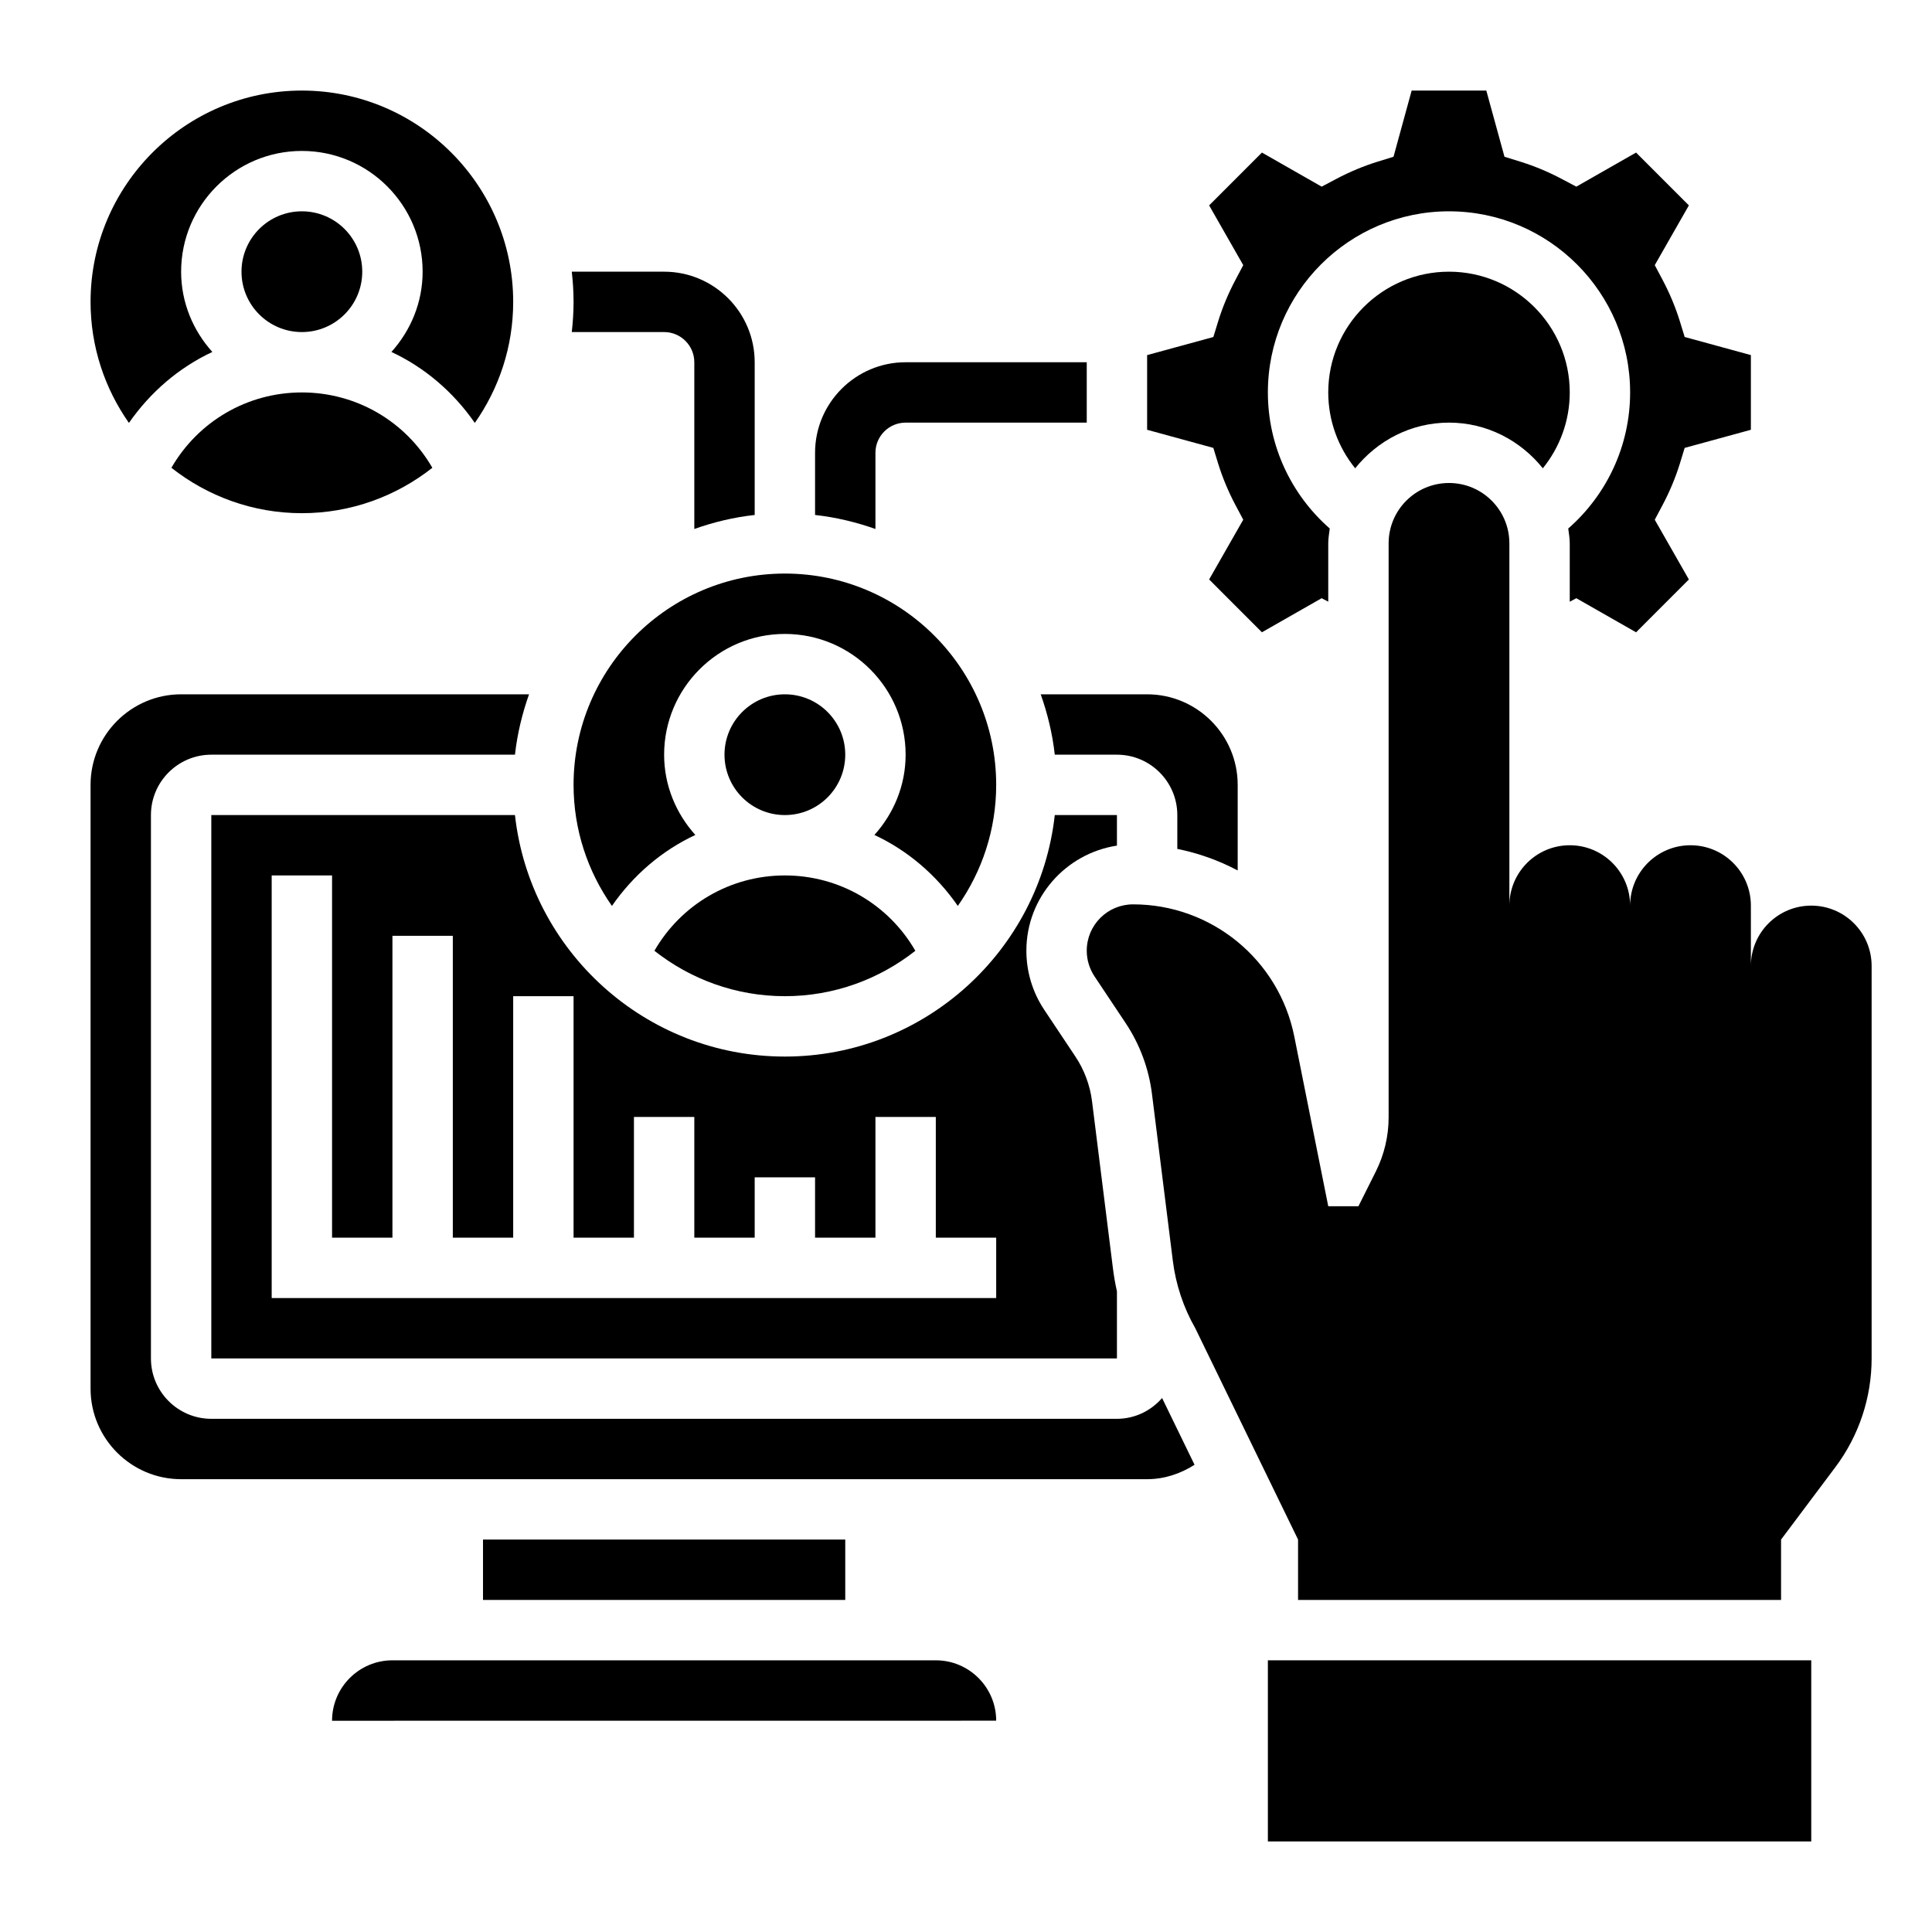 <?xml version="1.0" encoding="UTF-8"?>
<svg xmlns="http://www.w3.org/2000/svg" id="Layer_5" height="512" viewBox="0 0 64 64" width="512">
  <path d="m60 30c-1.105 0-2 .895-2 2v-2c0-1.105-.895-2-2-2s-2 .895-2 2c0-1.105-.895-2-2-2s-2 .895-2 2v-12c0-1.105-.895-2-2-2s-2 .895-2 2v19.014c0 .621-.145 1.233-.422 1.789l-.578 1.155h-1s-.587-2.934-1.125-5.623c-.509-2.545-2.744-4.377-5.34-4.377-.848 0-1.535.687-1.535 1.534v.001c0 .303.09.599.258.852l1.029 1.544c.469.703.768 1.507.873 2.345l.692 5.534c.098.786.351 1.545.744 2.233l3.404 6.999v2h16v-2l1.8-2.4c.779-1.039 1.2-2.302 1.2-3.6v-13c0-1.105-.895-2-2-2z"></path>
  <path d="m29 15c0-.551.448-1 1-1h6v-2h-6c-1.654 0-3 1.346-3 3v2.059c.695.077 1.362.239 2 .464z"></path>
  <path d="m22 11c.552 0 1 .449 1 1v5.523c.638-.226 1.305-.388 2-.464v-5.059c0-1.654-1.346-3-3-3h-3.059c.037.329.059.662.059 1s-.022.671-.059 1z"></path>
  <path d="m42 55h18v6h-18z"></path>
  <path d="m7.034 11.659c-.636-.708-1.034-1.634-1.034-2.659 0-2.206 1.794-4 4-4s4 1.794 4 4c0 1.025-.398 1.951-1.034 2.659 1.108.517 2.055 1.33 2.763 2.351.798-1.137 1.271-2.518 1.271-4.01 0-3.86-3.141-7-7-7s-7 3.14-7 7c0 1.492.473 2.873 1.271 4.01.709-1.021 1.656-1.833 2.763-2.351z"></path>
  <path d="m5.678 15.496c1.192.939 2.691 1.504 4.322 1.504s3.13-.565 4.322-1.504c-.886-1.535-2.514-2.496-4.322-2.496s-3.436.961-4.322 2.496z"></path>
  <circle cx="10" cy="9" r="2"></circle>
  <circle cx="26" cy="25" r="2"></circle>
  <path d="m37 28.012v-1.012h-2.059c-.499 4.493-4.316 8-8.941 8s-8.442-3.507-8.941-8h-10.059v18h30v-2.221c-.056-.252-.101-.507-.133-.766l-.692-5.532c-.066-.528-.257-1.041-.552-1.483l-1.029-1.544c-.389-.582-.594-1.261-.594-1.961 0-1.766 1.306-3.221 3-3.481zm-4 14.988h-24v-14h2v12h2v-10h2v10h2v-8h2v8h2v-4h2v4h2v-2h2v2h2v-4h2v4h2z"></path>
  <path d="m19 26c0 1.492.473 2.873 1.271 4.01.708-1.021 1.655-1.834 2.763-2.351-.636-.708-1.034-1.634-1.034-2.659 0-2.206 1.794-4 4-4s4 1.794 4 4c0 1.025-.398 1.951-1.034 2.659 1.108.517 2.055 1.33 2.763 2.351.798-1.137 1.271-2.518 1.271-4.01 0-3.86-3.141-7-7-7s-7 3.14-7 7z"></path>
  <path d="m34.941 25h2.059c1.103 0 2 .897 2 2v1.121c.706.143 1.377.383 2 .714v-2.835c0-1.654-1.346-3-3-3h-3.525c.226.638.389 1.306.466 2z"></path>
  <path d="m37 47h-30c-1.103 0-2-.897-2-2v-18c0-1.103.897-2 2-2h10.059c.077-.694.24-1.362.466-2h-11.525c-1.654 0-3 1.346-3 3v20c0 1.654 1.346 3 3 3h32c.568 0 1.104-.18 1.571-.477l-1.075-2.211c-.366.419-.898.688-1.496.688z"></path>
  <path d="m31 55h-18c-1.103 0-2 .897-2 2v.002l22-.002c0-1.103-.897-2-2-2z"></path>
  <path d="m40.354 15.361c.144.463.336.924.572 1.369l.258.486-1.13 1.979 1.749 1.75 1.979-1.129.218.116v-1.932c0-.168.029-.329.05-.492-1.279-1.119-2.05-2.746-2.05-4.508 0-3.309 2.691-6 6-6s6 2.691 6 6c0 1.763-.772 3.389-2.05 4.508.021.163.05.323.05.492v1.932l.218-.115 1.979 1.129 1.749-1.75-1.13-1.979.258-.486c.236-.445.429-.906.572-1.369l.161-.525 2.193-.6v-2.474l-2.193-.6-.161-.525c-.144-.463-.336-.924-.572-1.369l-.258-.486 1.13-1.979-1.749-1.75-1.979 1.129-.485-.256c-.45-.238-.912-.43-1.371-.572l-.524-.162-.602-2.193h-2.473l-.601 2.193-.524.162c-.462.143-.923.334-1.37.571l-.486.257-1.979-1.129-1.749 1.75 1.13 1.979-.257.487c-.236.445-.429.906-.572 1.369l-.161.525-2.194.599v2.474l2.193.6z"></path>
  <path d="m48 9c-2.206 0-4 1.794-4 4 0 .937.328 1.816.892 2.513.734-.915 1.847-1.513 3.108-1.513s2.374.598 3.108 1.513c.564-.697.892-1.575.892-2.513 0-2.206-1.794-4-4-4z"></path>
  <path d="m21.678 31.496c1.192.939 2.691 1.504 4.322 1.504s3.13-.565 4.322-1.504c-.886-1.535-2.514-2.496-4.322-2.496s-3.436.961-4.322 2.496z"></path>
  <path d="m16 51h12v2h-12z"></path>
</svg>

